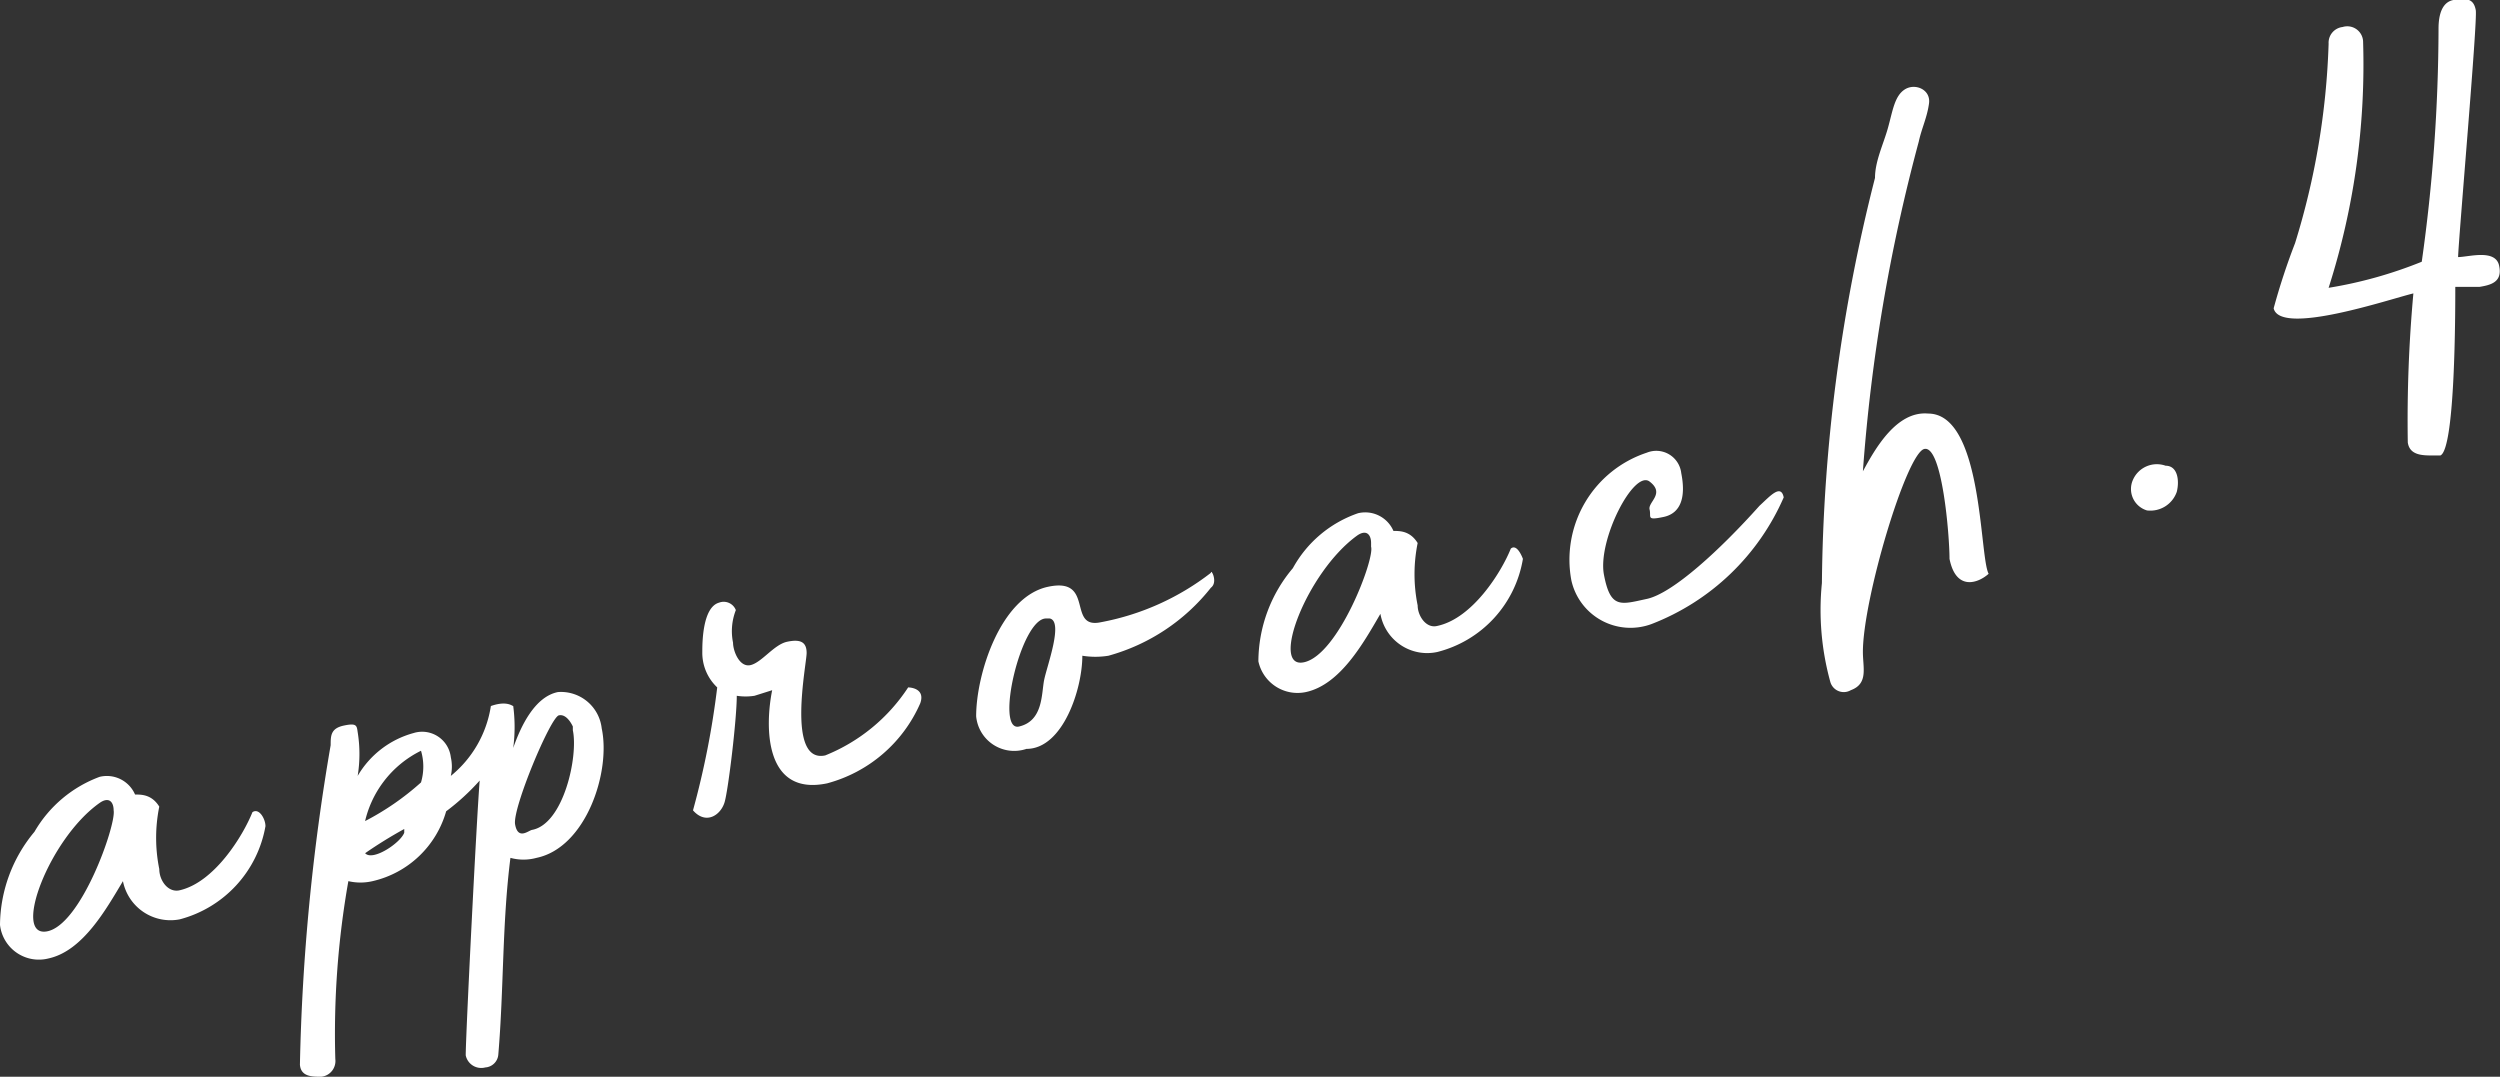 <svg xmlns="http://www.w3.org/2000/svg" viewBox="0 0 26.84 11.56"><rect x="0" y="0" width="26.84" height="11.56" fill="#333333" stroke="none"/><defs><style>.cls-1{fill:#fff;}</style></defs><title>pj04</title><g id="レイヤー_2" data-name="レイヤー 2"><g id="レイヤー_1-2" data-name="レイヤー 1"><path class="cls-1" d="M2.85,8.87a1.26,1.26,0,0,1-.92,1,.52.52,0,0,1-.61-.41c-.18.3-.43.75-.8.83A.42.42,0,0,1,0,9.93a1.58,1.58,0,0,1,.37-1,1.35,1.35,0,0,1,.7-.59.33.33,0,0,1,.38.19c.07,0,.18,0,.26.13a1.68,1.68,0,0,0,0,.67c0,.12.09.25.21.23.38-.08.69-.59.79-.84C2.78,8.67,2.85,8.79,2.85,8.87ZM1.22,8.7c0-.09-.05-.15-.15-.08C.53,9,.13,10.06.5,10S1.25,8.85,1.22,8.7Z"/><path class="cls-1" d="M6.46,7.82c.1.47-.17,1.28-.7,1.39a.53.53,0,0,1-.28,0c-.09.71-.07,1.4-.13,2.11a.15.15,0,0,1-.14.14A.17.17,0,0,1,5,11.33c0-.22.12-2.6.15-2.95a2.45,2.45,0,0,1-.36.33A1.07,1.07,0,0,1,4,9.46a.57.57,0,0,1-.26,0,9.4,9.4,0,0,0-.14,1.91.17.17,0,0,1-.15.19c-.1,0-.22,0-.23-.13A22.82,22.82,0,0,1,3.55,8c0-.1,0-.18.14-.21s.14,0,.15.07a1.47,1.47,0,0,1,0,.47,1,1,0,0,1,.6-.46.31.31,0,0,1,.4.26.45.45,0,0,1,0,.2,1.2,1.2,0,0,0,.43-.75c.17-.06.23,0,.24,0a1.72,1.72,0,0,1,0,.45c.08-.23.23-.55.48-.6A.44.44,0,0,1,6.46,7.82Zm-2.55,1a2.87,2.87,0,0,0,.61-.42.6.6,0,0,0,0-.34A1.13,1.13,0,0,0,3.91,8.86Zm.43.08a4.78,4.78,0,0,0-.42.26C4,9.25,4.3,9.05,4.34,8.94Zm1.81-1.1S6.09,7.66,6,7.68s-.5,1-.47,1.17.14.07.18.06C6.05,8.85,6.21,8.12,6.15,7.84Z"/><path class="cls-1" d="M7.87,6.9c0,.09.07.27.19.24s.25-.22.39-.25.21,0,.21.12-.22,1.19.2,1.1a1.92,1.92,0,0,0,.89-.73s.19,0,.13.17a1.52,1.52,0,0,1-1,.86c-.67.14-.67-.6-.59-1l-.19.06a.62.62,0,0,1-.19,0c0,.25-.09,1-.13,1.14s-.2.25-.34.09a9.07,9.07,0,0,0,.26-1.32A.51.51,0,0,1,7.54,7c0-.09,0-.48.18-.53a.14.14,0,0,1,.18.08A.62.62,0,0,0,7.87,6.9Z"/><path class="cls-1" d="M13,6.31a2.12,2.12,0,0,1-1.1.73.88.88,0,0,1-.28,0c0,.36-.21,1-.6,1a.41.41,0,0,1-.54-.35c0-.45.26-1.28.77-1.39s.2.46.57.38A2.75,2.75,0,0,0,13,6.15C13,6.1,13.08,6.25,13,6.31Zm-1.77.33c-.27,0-.55,1.22-.29,1.16s.24-.35.27-.5S11.42,6.67,11.27,6.64Z"/><path class="cls-1" d="M16.35,6a1.24,1.24,0,0,1-.92,1,.51.51,0,0,1-.61-.41c-.18.31-.43.76-.8.84a.43.43,0,0,1-.51-.33,1.56,1.56,0,0,1,.37-1,1.27,1.27,0,0,1,.7-.59.33.33,0,0,1,.38.19c.07,0,.18,0,.26.13a1.68,1.68,0,0,0,0,.67c0,.11.09.25.21.22.38-.08.69-.58.79-.83C16.29,5.83,16.35,6,16.35,6Zm-1.63-.17c0-.09-.05-.15-.15-.08-.54.39-.94,1.44-.57,1.36S14.76,6,14.72,5.87Z"/><path class="cls-1" d="M19.15,5.34A2.55,2.55,0,0,1,17.73,6.7a.65.65,0,0,1-.86-.47,1.21,1.21,0,0,1,.81-1.37.27.27,0,0,1,.37.22c.05.25,0,.43-.19.47s-.13,0-.15-.08.17-.17,0-.3-.56.63-.49,1,.18.32.46.26.79-.53,1.21-1C19,5.33,19.12,5.19,19.15,5.34Z"/><path class="cls-1" d="M20.93,6c0-.26-.08-1.22-.27-1.18S20,6.43,20,7c0,.17.06.34-.13.41a.15.15,0,0,1-.22-.09,2.9,2.9,0,0,1-.09-1.06,18.25,18.25,0,0,1,.57-4.35c0-.18.09-.36.14-.54s.07-.34.18-.41.28,0,.26.15-.08.27-.11.41A18.82,18.82,0,0,0,20,5.06c.13-.24.36-.65.7-.62.59,0,.55,1.54.65,1.72C21.24,6.26,21,6.35,20.93,6Z"/><path class="cls-1" d="M23.37,5.28a.3.3,0,0,1-.32.2.24.24,0,0,1-.15-.33A.28.28,0,0,1,23.25,5C23.38,5,23.4,5.16,23.37,5.28Z"/><path class="cls-1" d="M26.39,2.76c.11,0,.4-.09.44.09s-.09.21-.21.23l-.26,0c0,.26,0,1.74-.16,1.81l-.08,0c-.11,0-.25,0-.27-.14a15.08,15.08,0,0,1,.06-1.6c-.25.06-1.43.46-1.5.16a7.08,7.08,0,0,1,.23-.7A8.06,8.06,0,0,0,25,.47a.17.17,0,0,1,.15-.18.17.17,0,0,1,.22.15A7.87,7.87,0,0,1,25,3.09a4.65,4.65,0,0,0,1-.28A18.06,18.06,0,0,0,26.18.32c0-.07,0-.29.16-.32s.22,0,.24.11S26.4,2.5,26.39,2.76Z"/></g></g></svg>